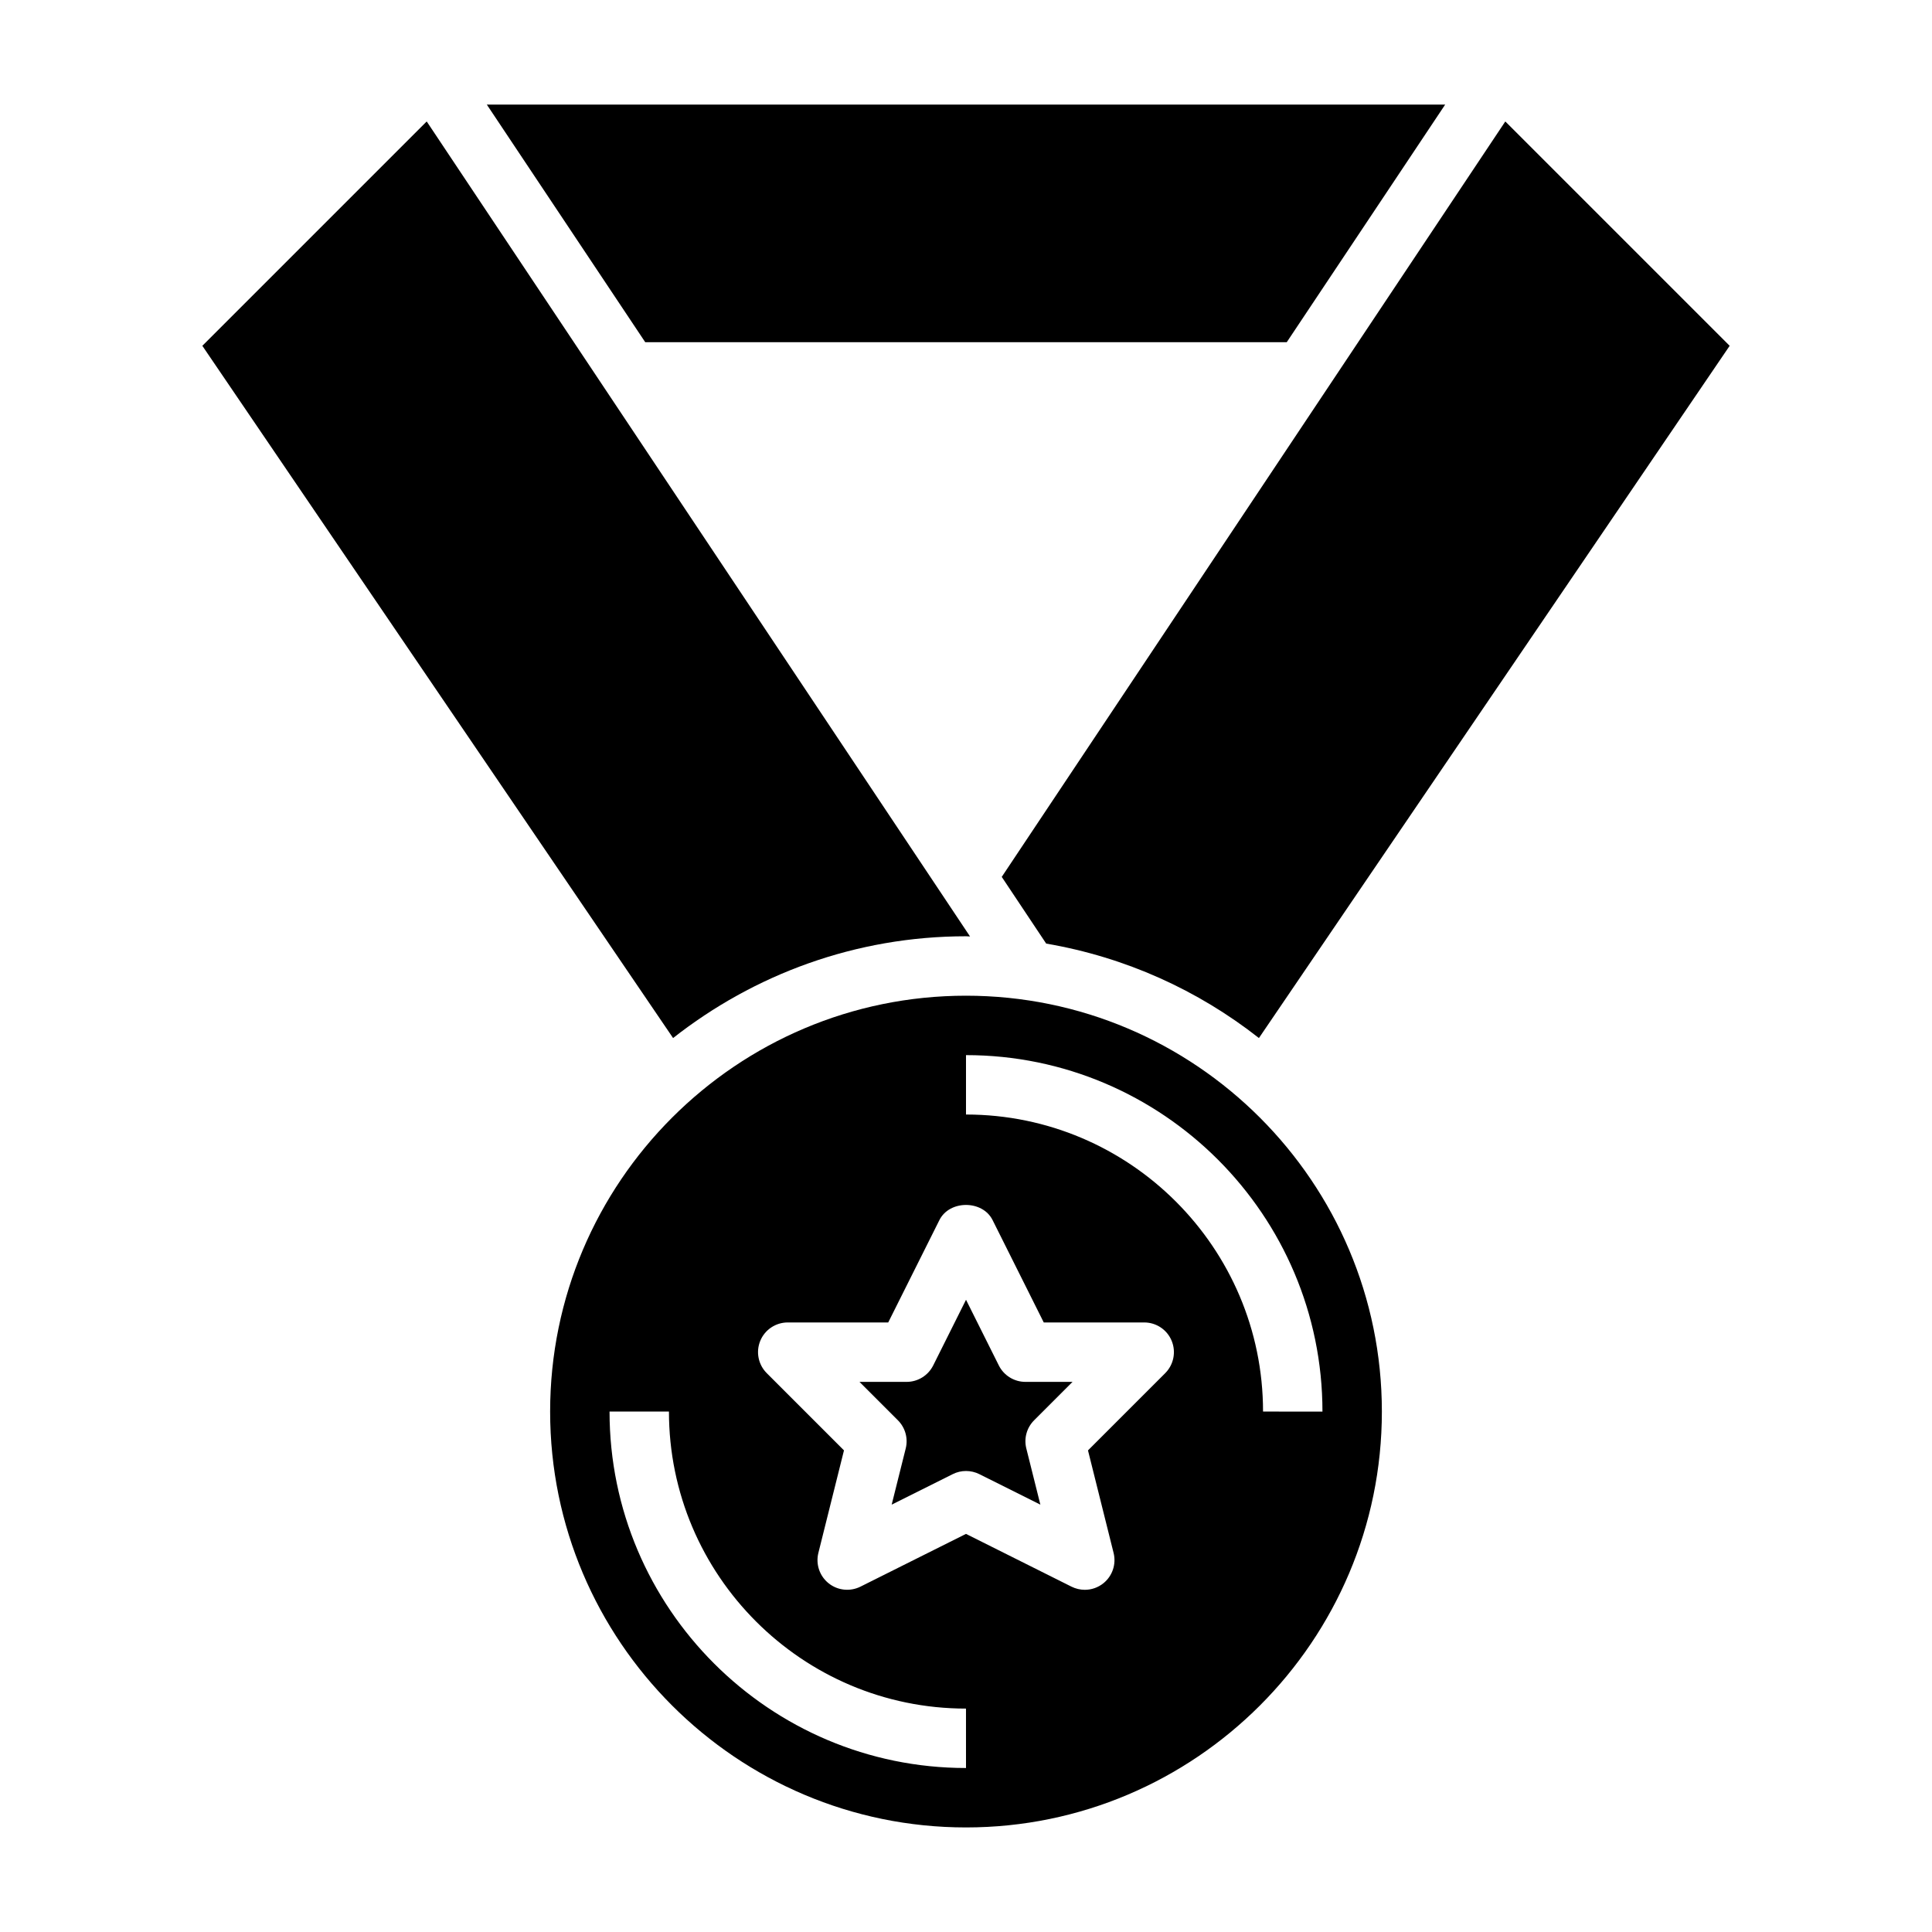 <?xml version="1.0" encoding="UTF-8"?>
<!-- Uploaded to: ICON Repo, www.svgrepo.com, Generator: ICON Repo Mixer Tools -->
<svg fill="#000000" width="800px" height="800px" version="1.1" viewBox="144 144 512 512" xmlns="http://www.w3.org/2000/svg">
 <g>
  <path d="m400 392.12c0.363 0 0.707 0.055 1.07 0.055l-143.99-215.99-59.457 59.457 124.75 183.45c21.422-16.828 48.336-26.969 77.629-26.969z"/>
  <path d="m408.7 505.86-8.695-17.406-8.699 17.406c-1.34 2.668-4.062 4.352-7.047 4.352h-12.484l10.18 10.18c1.953 1.953 2.746 4.785 2.07 7.469l-3.723 14.887 16.184-8.086c1.102-0.559 2.312-0.832 3.519-0.832 1.203 0 2.418 0.277 3.519 0.828l16.184 8.086-3.723-14.887c-0.676-2.684 0.117-5.519 2.07-7.469l10.176-10.176h-12.484c-2.984 0-5.707-1.684-7.047-4.352z"/>
  <path d="m400 407.87c-60.773 0-110.21 49.438-110.21 110.21 0 60.773 49.438 110.21 110.21 110.21 60.773 0 110.21-49.438 110.21-110.21s-49.438-110.21-110.21-110.21zm0 204.67c-52.09 0-94.465-42.375-94.465-94.465h15.742c0 43.406 35.312 78.719 78.719 78.719zm52.797-104.64-20.469 20.469 6.785 27.168c0.746 2.984-0.309 6.125-2.707 8.047-1.426 1.145-3.164 1.73-4.918 1.73-1.195 0-2.41-0.277-3.519-0.828l-27.969-13.988-27.969 13.98c-2.746 1.363-6.047 1.031-8.445-0.898-2.402-1.922-3.449-5.07-2.707-8.047l6.785-27.168-20.469-20.469c-2.25-2.25-2.93-5.637-1.707-8.582 1.215-2.938 4.098-4.852 7.277-4.852h26.625l13.57-27.137c2.676-5.336 11.406-5.336 14.082 0l13.566 27.137h26.621c3.18 0 6.062 1.914 7.273 4.856 1.219 2.949 0.543 6.332-1.707 8.582zm25.922 10.18c0-43.406-35.312-78.719-78.719-78.719v-15.742c52.09 0 94.465 42.375 94.465 94.465z"/>
  <path d="m421.25 394.06c21.027 3.598 40.266 12.367 56.379 25.031l124.75-183.45-59.457-59.457-133.45 200.2z"/>
  <path d="m485 234.69 41.988-62.977h-253.98l41.988 62.977z"/>
 </g>
</svg>